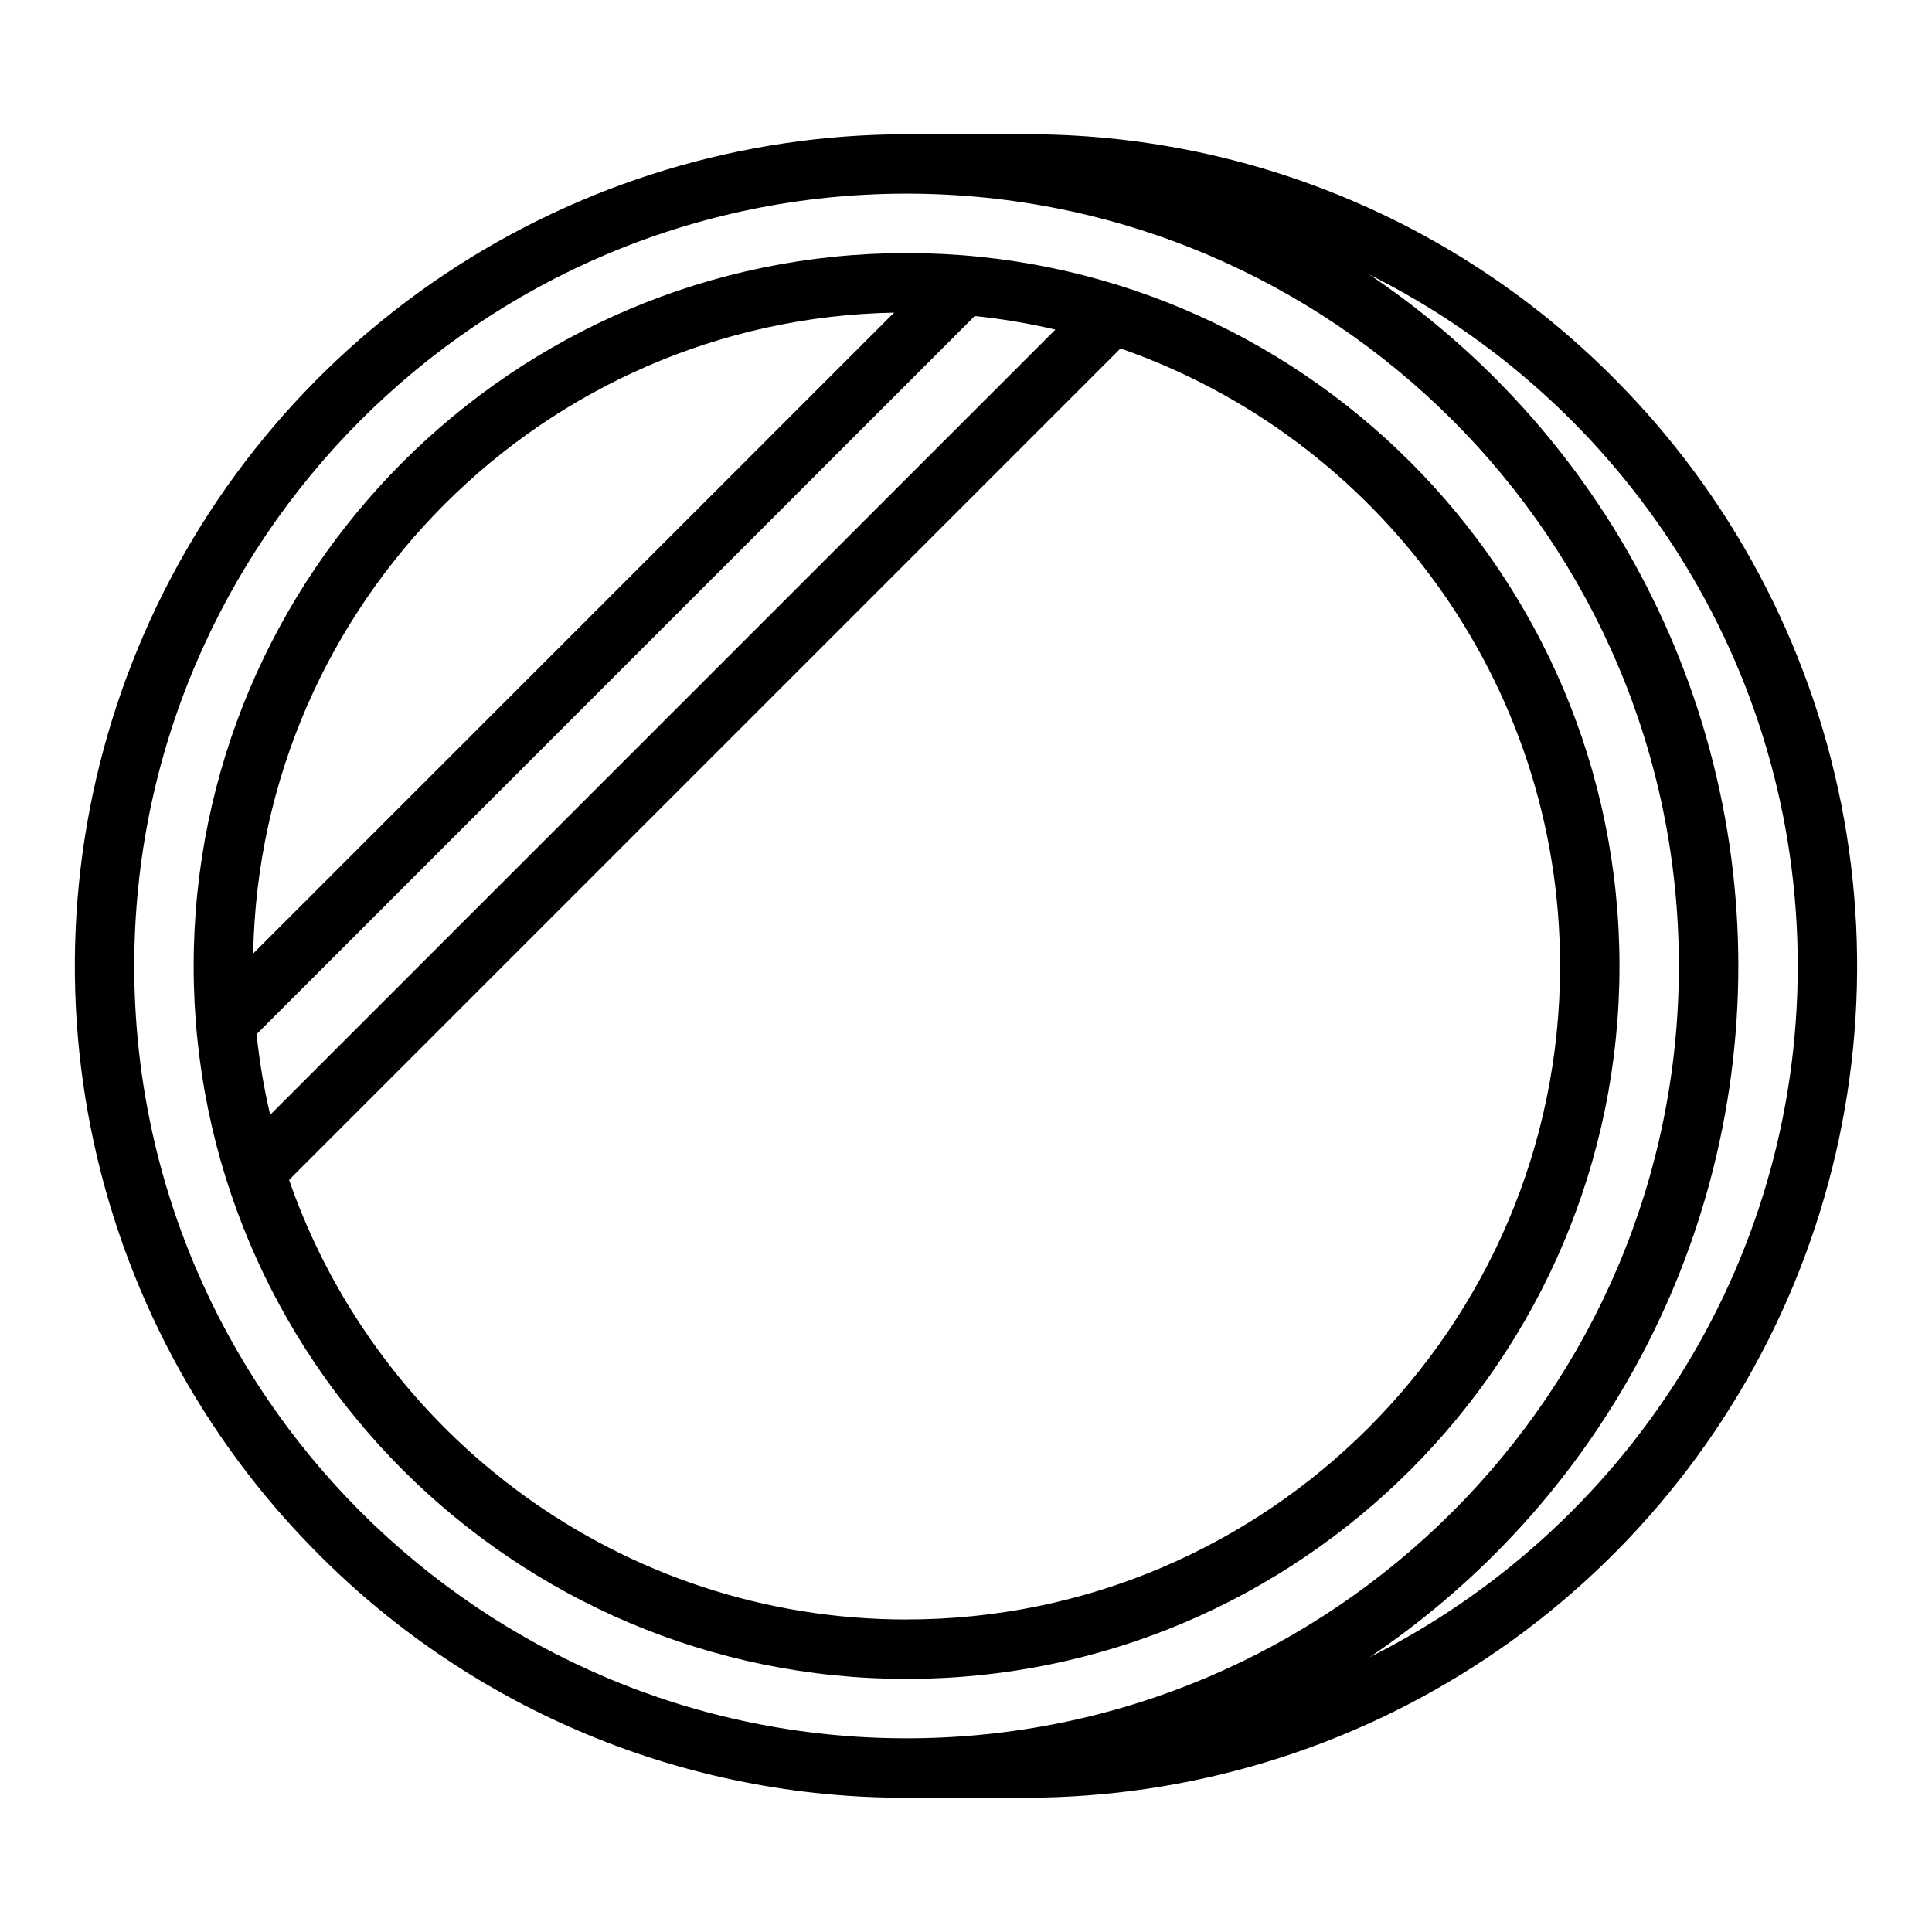 <?xml version="1.0" encoding="UTF-8"?>
<!-- Uploaded to: SVG Repo, www.svgrepo.com, Generator: SVG Repo Mixer Tools -->
<svg fill="#000000" width="800px" height="800px" version="1.1" viewBox="144 144 512 512" xmlns="http://www.w3.org/2000/svg">
 <g>
  <path d="m571.6 244.14c-20.422-20.531-44.711-36.809-71.465-47.891-26.75-11.082-55.438-16.746-84.395-16.668h-31.488c-43.594 0-86.211 12.926-122.46 37.148-36.246 24.219-64.5 58.641-81.18 98.918-16.684 40.277-21.051 84.594-12.543 127.35 8.504 42.758 29.496 82.031 60.324 112.86 20.418 20.531 44.707 36.812 71.461 47.891 26.754 11.082 55.438 16.75 84.395 16.668h31.488c43.594 0 86.211-12.926 122.46-37.145 36.246-24.223 64.5-58.645 81.184-98.922 16.68-40.273 21.047-84.594 12.543-127.35-8.508-42.754-29.5-82.031-60.324-112.86zm-392.02 155.86c0-112.86 91.816-204.68 204.67-204.68 112.86 0 204.67 91.816 204.67 204.67 0 112.86-91.816 204.68-204.67 204.68-112.86 0-204.67-91.816-204.67-204.67zm327.34 183.2c11.922-8.023 23.039-17.184 33.195-27.348 27.359-27.359 47.035-61.438 57.047-98.809 10.016-37.375 10.016-76.723 0-114.1-10.012-37.371-29.688-71.449-57.047-98.809-10.156-10.164-21.273-19.324-33.195-27.348 67.223 33.59 113.5 103.09 113.5 183.21 0 80.113-46.273 149.61-113.5 183.2z"/>
  <path d="m384.25 211.07c-104.18 0-188.93 84.754-188.93 188.93s84.754 188.93 188.93 188.93c104.18 0 188.93-84.754 188.93-188.93s-84.754-188.93-188.93-188.93zm-172.25 206.99 190.31-190.31h0.004c7.191 0.746 14.328 1.949 21.371 3.594l-208.09 208.09c-1.648-7.039-2.848-14.176-3.598-21.371zm168.94-191.21-169.84 169.84c1.746-92.875 76.961-168.09 169.84-169.84zm3.305 346.33c-75.645 0-140.11-48.754-163.64-116.49l220.34-220.34c67.734 23.535 116.49 87.996 116.49 163.64 0 95.492-77.688 173.18-173.18 173.18z"/>
 </g>
</svg>